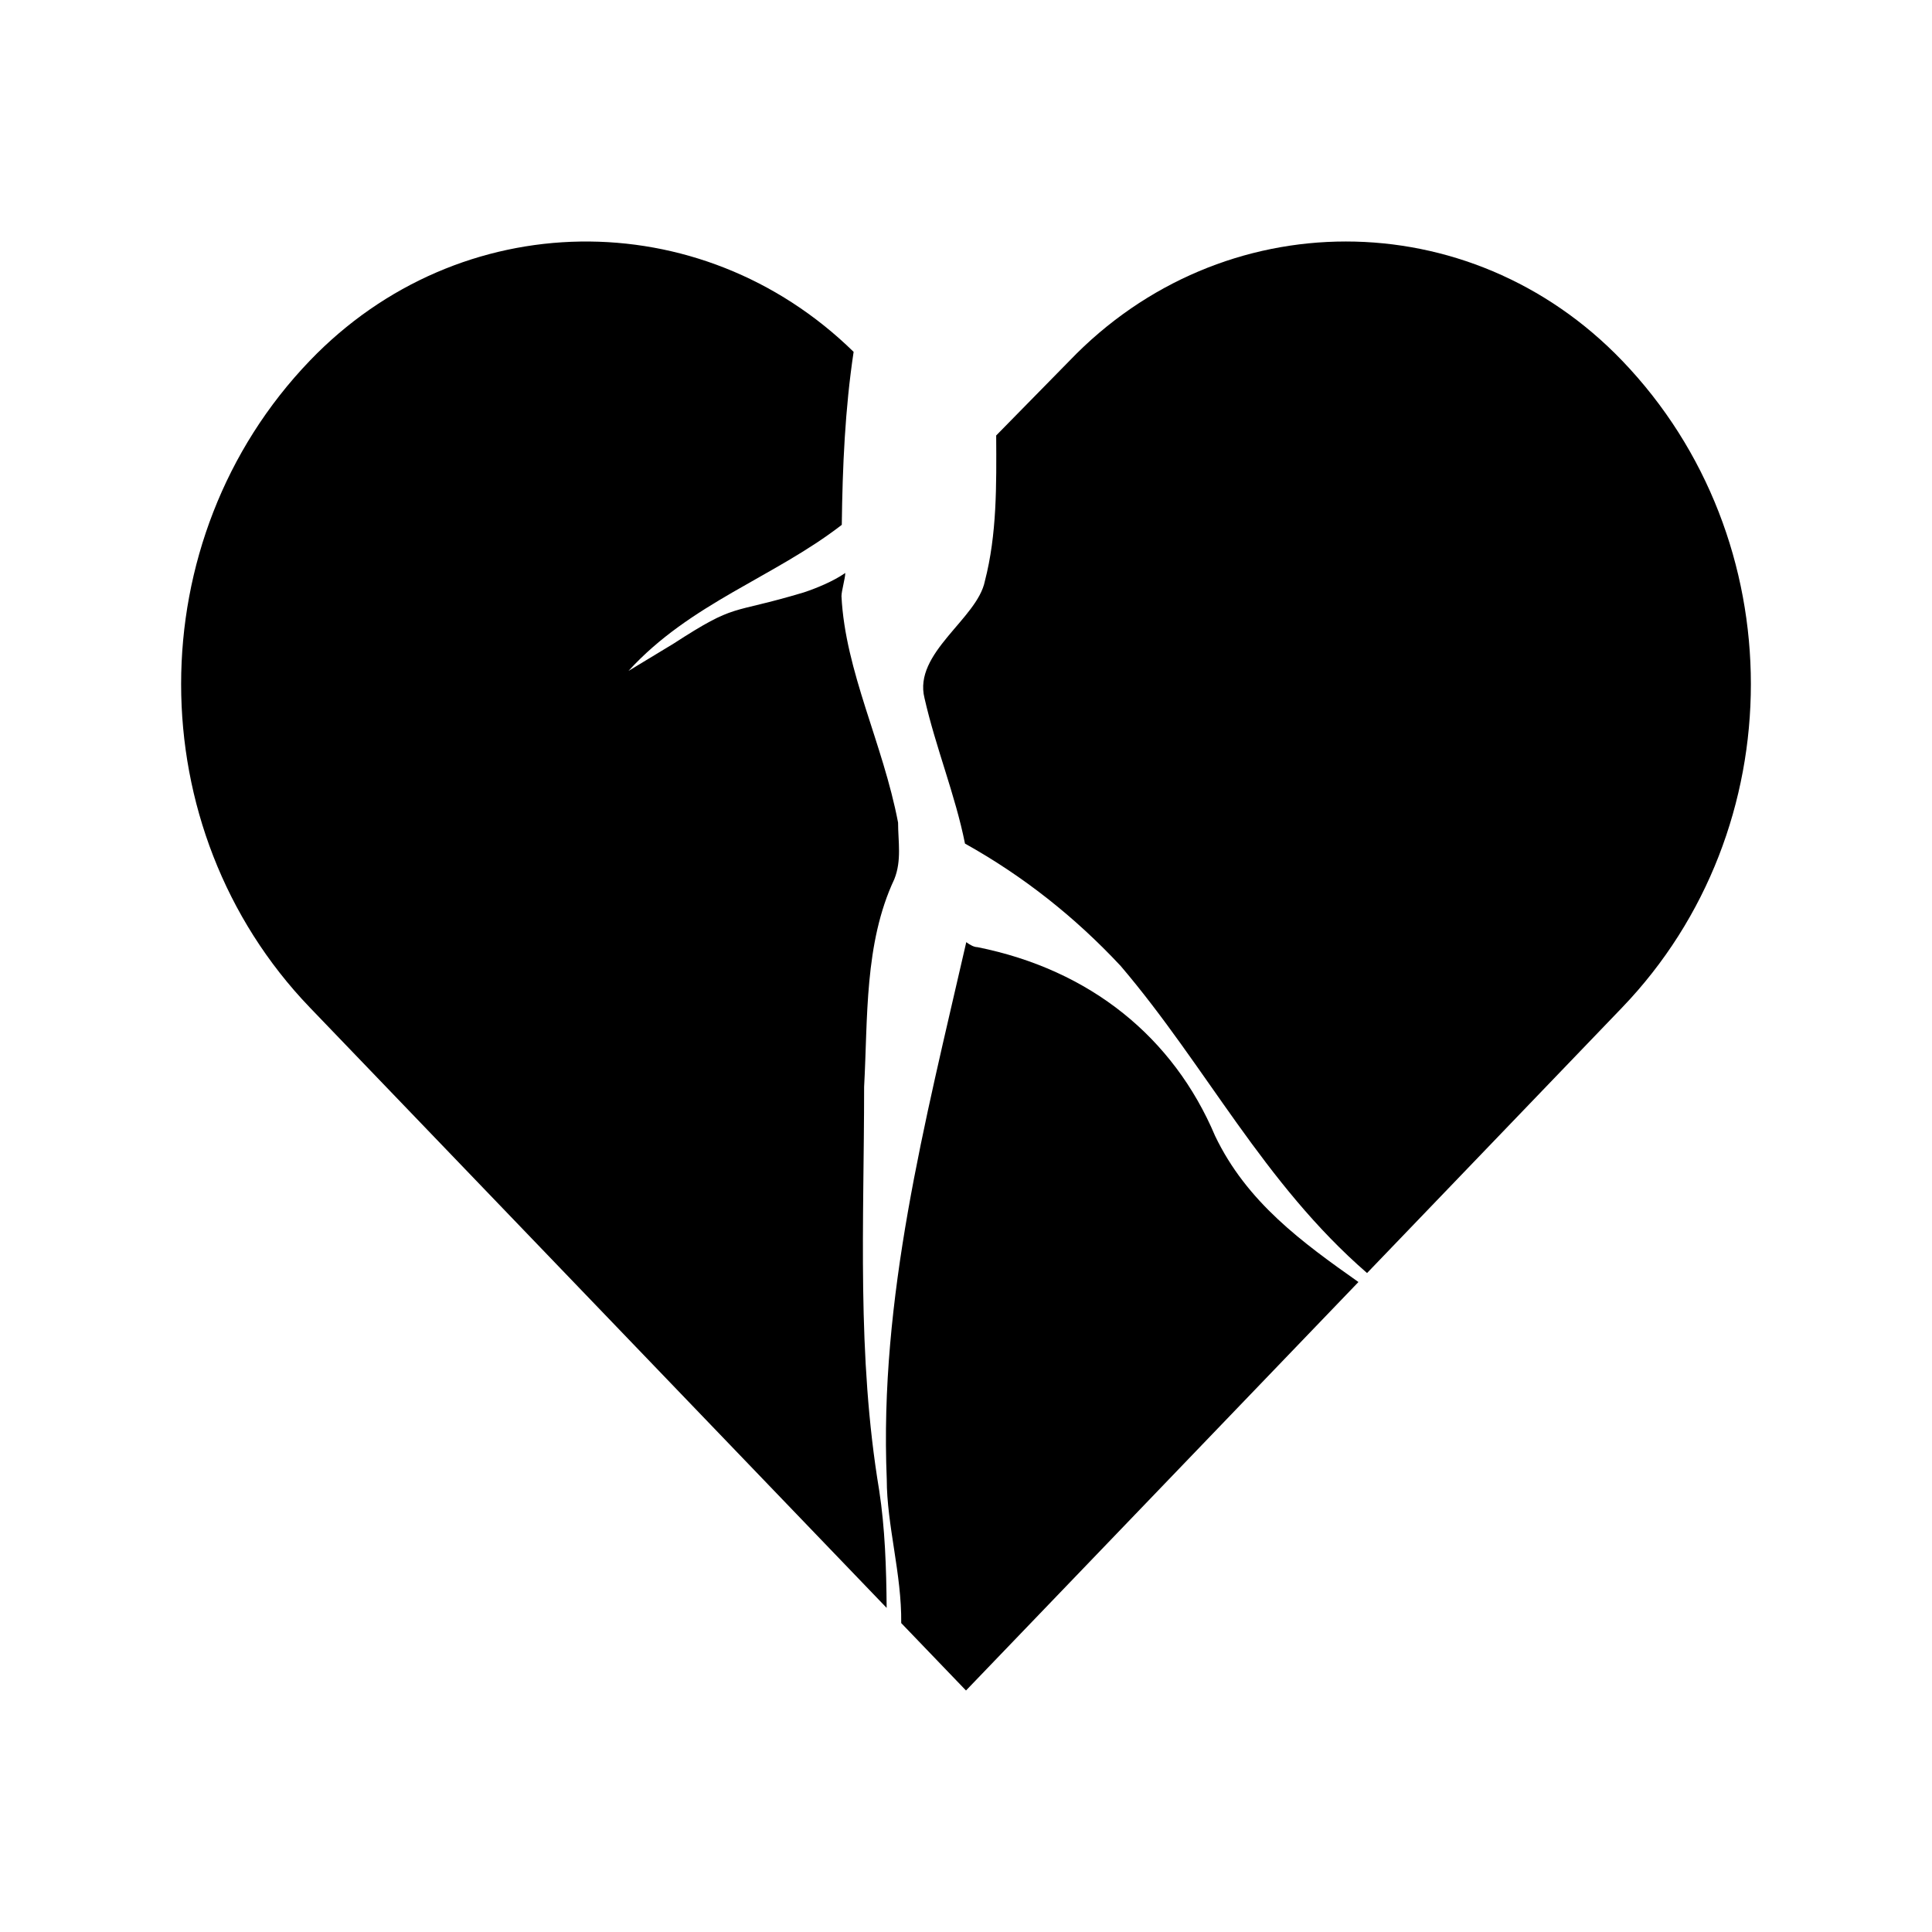 <svg fill="currentColor" xmlns="http://www.w3.org/2000/svg" width="32" height="32" viewBox="0 0 512 512"><path d="M229 288c1-18 0-38 8-55 2-5 1-10 1-15-4-21-14-40-15-60 0-1.39 1.004-4.771 1.005-6.157-3.216 2.234-7.607 4.024-11.005 5.157-20 6-17.51 2.573-34.51 13.573l-11.933 7.228c16.343-17.939 38.528-24.781 56.525-38.714.194-15.438.858-30.677 3.137-45.84C185.61 53.496 121.785 54.268 82.123 95.57c-45.497 47.344-45.497 124.101 0 171.445l152.849 159.096c-.085-10.656-.443-21.176-1.972-31.111-6-36-4-71-4-107z"/><path d="M322 301c-11-26-33-44-63-50-.85 0-1.879-.543-2.936-1.319-.023.107-.041.213-.064.319-11 48-23 94-21 142 0 12.227 3.983 25.117 3.833 38.131L256 448l104-108.25c-14.847-10.479-29.572-21.129-38-38.75z"/><path d="M429.874 95.57c-40.426-42.094-105.989-42.094-146.408 0L264 115.403c.075 13.175.213 26.202-3 38.597-2 10-19 19-16 31 3.003 13.213 8.166 25.705 10.732 38.559C271.014 232.084 284.771 242.896 297 256c22.801 26.766 37.747 57.459 65.283 81.371l67.591-70.355c45.501-47.345 45.501-124.102 0-171.446z"/></svg>